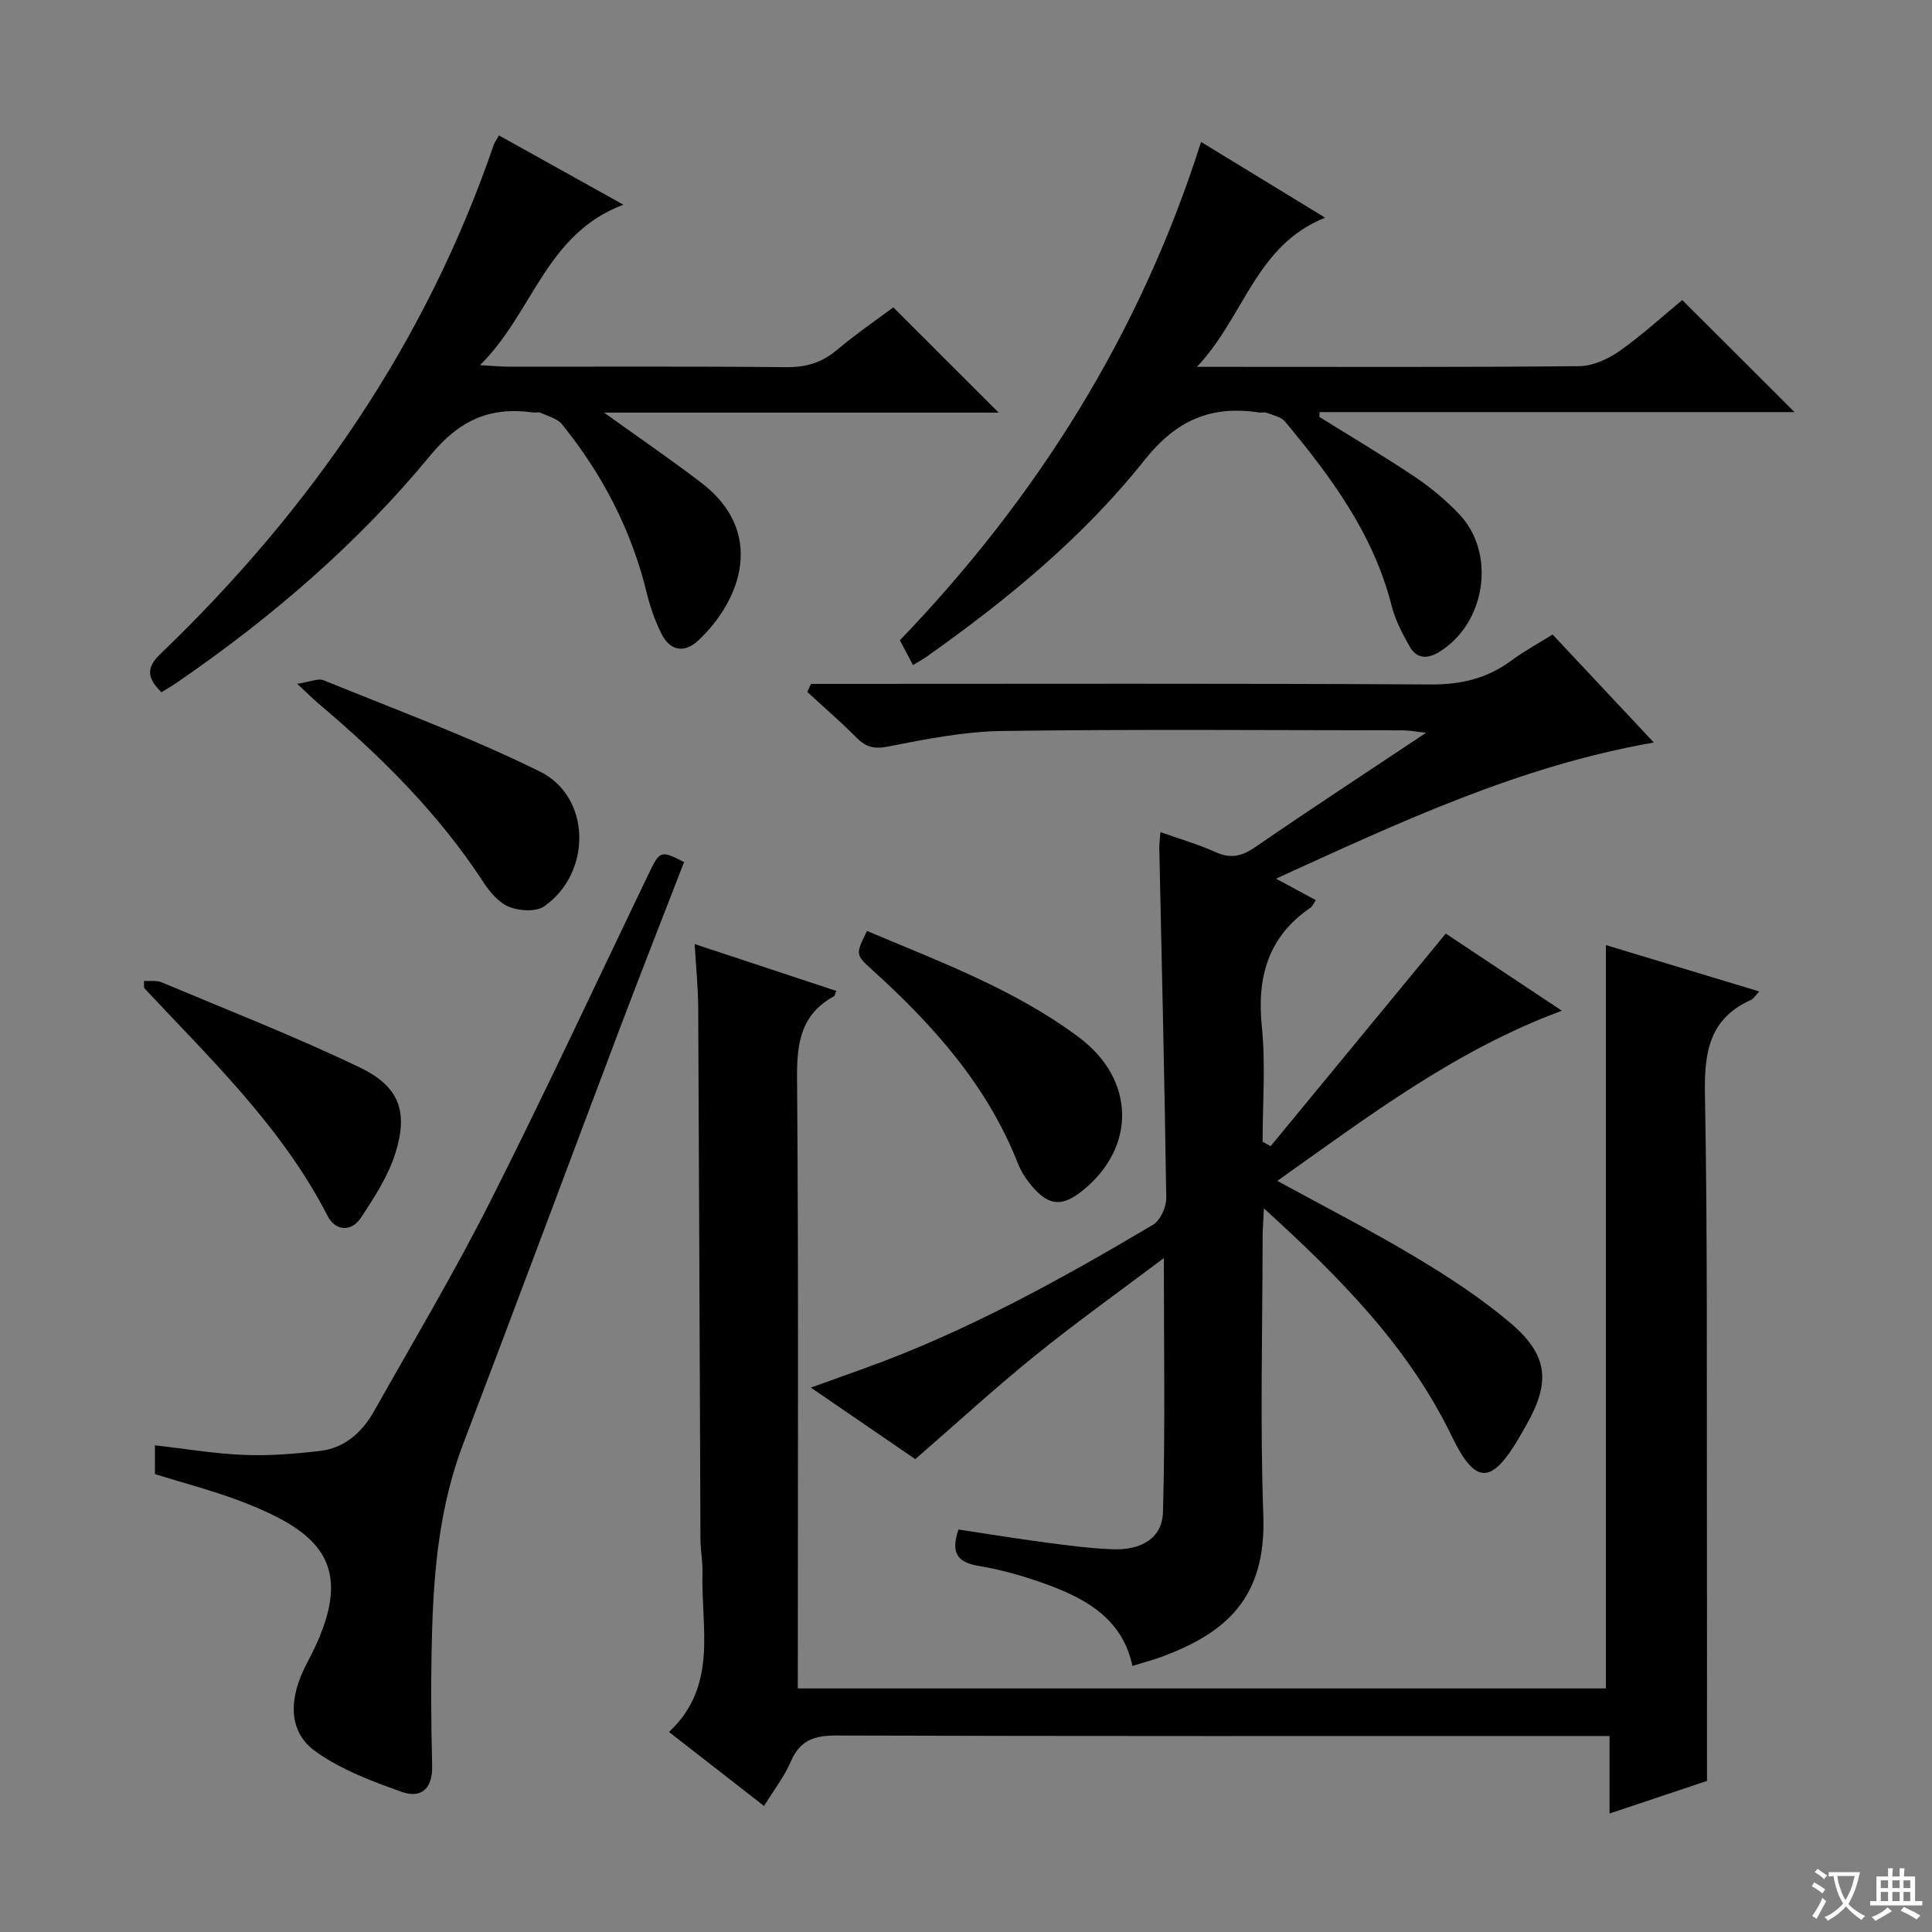 <svg enable-background="new 0 0 400 400" viewBox="0 0 400 400" xmlns="http://www.w3.org/2000/svg"><rect x="0" y="0" width="400" height="400" fill="#808080" stroke="none"/><path d="m377.9 391.2c-.2.3-.4.5-.6.8-.7-.6-1.4-1-2.2-1.5.2-.3.4-.5.5-.8.6.4 1.4.8 2.3 1.5zm-1.8 6.1c-.2-.2-.5-.4-.9-.6.4-.6.8-1.2 1.2-1.9s.7-1.3.9-1.9c.3.3.5.5.8.7-.7 1.3-1.4 2.6-2 3.7zm2.2-9c-.3.3-.5.5-.6.8-.6-.6-1.3-1.1-2-1.5.3-.3.5-.5.6-.7.6.5 1.3.9 2 1.4zm.3.2v-.9h2 4.5c-.3 1.3-.6 2.5-1 3.6s-.9 2.1-1.4 3c.4.5 1 1 1.6 1.4s1.2.8 1.9 1.1c-.3.2-.5.4-.8.8-.4-.3-1-.7-1.6-1.2s-1.2-1.1-1.6-1.6c-.5.6-1.1 1.1-1.7 1.6s-1.4.9-2.1 1.4c-.1-.3-.3-.5-.7-.8.6-.2 1.2-.5 1.9-1s1.4-1.1 2-1.8c-.5-.8-.9-1.6-1.2-2.5s-.6-2-.8-3.2c-.4.1-.7.1-1 .1zm2.5 2.7c.3 1 .7 1.7 1 2.2.3-.5.6-1.1 1-2s.6-1.9.9-3h-3.2-.4c.1.9.3 1.8.7 2.8z" fill="#fafbfa"/><path d="m396.5 388.5v1.5 3.6h1.5v.9c-.4 0-1 0-1.7 0h-7.9c-.5 0-.9 0-1.2 0v-.9h1.3v-3.5c0-.7 0-1.2 0-1.6h2.4c0-.8 0-1.4 0-1.7h1c0 .3-.1.8-.1 1.7h1.5c0-.8 0-1.4 0-1.7h1c0 .3-.1.9-.1 1.7zm-8.2 9.2c-.2-.3-.5-.5-.8-.8.8-.3 1.4-.6 1.9-.9s1-.7 1.4-1.1c.3.3.6.5.9.8-1.6 1-2.8 1.6-3.4 2zm2.6-6.8v-1.6h-1.5v1.6zm0 2.7v-1.9h-1.5v1.9zm2.4-2.7v-1.6h-1.5v1.6zm0 2.7v-1.9h-1.5v1.9zm.2 2 .7-.8c.4.2.9.5 1.6.8s1.3.7 1.8 1c-.3.3-.5.5-.8.8-.4-.3-1.5-1-3.3-1.8zm2-4.7v-1.6h-1.4v1.6zm0 2.7v-1.9h-1.4v1.9z" fill="#fafbfa"/><g fill="#010000"><path d="m167.91 141.59h5.85c40.83 0 81.66-.12 122.48.12 6.31.04 11.69-1.26 16.69-4.96 2.63-1.95 5.54-3.52 8.52-5.38 6.95 7.42 13.65 14.56 20.96 22.36-27.74 4.83-52.39 16.41-78.23 28.19 3.26 1.76 5.64 3.04 8.24 4.44-.42.61-.66 1.27-1.13 1.59-8.77 6.01-11.08 14.34-10.04 24.61.8 7.87.16 15.88.16 23.83.55.3 1.1.6 1.66.91 11.95-14.5 23.9-29 36.26-44.01 7.27 4.83 15.36 10.21 24.04 15.97-22.09 8.17-40.1 21.9-58.92 35.23 9.84 5.38 19.3 10.21 28.4 15.65 6.83 4.08 13.58 8.48 19.66 13.59 8.09 6.8 8.59 12.39 3.41 21.47-.5.87-.98 1.74-1.49 2.6-5.64 9.51-8.95 9.71-13.84-.41-8.99-18.6-23.05-32.77-38.91-47.21-.12 2.72-.27 4.41-.27 6.1-.02 19.16-.54 38.35.15 57.49.62 17.33-8.03 24.29-20.59 29.09-2.01.77-4.12 1.3-6.52 2.05-1.94-9.28-8.93-13.57-16.89-16.56-4.79-1.8-9.79-3.29-14.83-4.12-4.66-.77-5.89-2.81-4.29-7.56 5.97.9 11.97 1.88 17.99 2.68 4.61.61 9.24 1.23 13.88 1.41 6.01.24 10.32-2.33 10.47-7.66.48-17.22.18-34.45.18-52.63-9.22 6.95-18.13 13.3-26.61 20.16-8.38 6.77-16.33 14.07-24.85 21.47-6.68-4.58-13.78-9.44-21.62-14.81 4.14-1.49 7.61-2.73 11.07-3.98 21.08-7.58 40.58-18.36 59.76-29.73 1.53-.9 2.78-3.69 2.75-5.58-.34-24.12-.93-48.24-1.44-72.36-.02-.98.13-1.96.23-3.36 4 1.42 7.84 2.52 11.44 4.15 3.12 1.41 5.41.86 8.17-1.03 11.36-7.81 22.9-15.36 35.4-23.69-2.38-.26-3.57-.5-4.76-.5-27.66-.02-55.33-.25-82.99.13-7.9.11-15.83 1.69-23.62 3.22-2.91.57-4.6.14-6.55-1.83-3.27-3.29-6.79-6.33-10.2-9.47.25-.57.51-1.12.77-1.67z"/><path d="m165.17 349.57h167.31c0-51.05 0-102.08 0-153.9 10.44 3.15 20.88 6.31 31.75 9.6-.81.85-1.16 1.51-1.7 1.75-8.66 3.87-9.7 10.87-9.54 19.54.55 29.82.35 59.66.41 89.49.03 17.3.01 34.59.01 52.67-5.79 1.94-12.67 4.24-20.17 6.75 0-5.43 0-10.31 0-16.05-2.56 0-4.64 0-6.71 0-51.17 0-102.33.06-153.5-.1-4.58-.01-7.46 1.09-9.31 5.42-1.29 3.02-3.39 5.68-5.53 9.17-6.68-5.2-13.16-10.24-19.68-15.32 10.24-9.57 6.6-21.68 6.93-32.97.07-2.31-.41-4.64-.42-6.96-.16-36.66-.27-73.33-.46-109.99-.02-4.12-.45-8.23-.74-13.21 10.22 3.38 19.75 6.53 29.33 9.7-.25.55-.3 1-.53 1.13-6.71 3.7-7.66 9.52-7.6 16.72.32 40 .16 80 .16 120-.01 1.98-.01 3.96-.01 6.56z"/><path d="m273.17 86.32c6.6 4.12 13.3 8.08 19.76 12.41 3.29 2.21 6.41 4.81 9.14 7.68 7.8 8.16 5.53 22.74-4.17 28.61-2.46 1.49-4.62 1.31-6-1.09-1.56-2.7-3.04-5.59-3.8-8.59-3.76-14.8-12.55-26.64-22.05-38.06-.82-.99-2.5-1.3-3.82-1.83-.43-.17-1 .03-1.49-.04-9.93-1.52-17.13 1.48-23.79 9.86-12.67 15.94-28.44 28.91-45.09 40.68-.78.55-1.63 1.01-2.83 1.75-.96-1.81-1.79-3.37-2.72-5.13 28.42-29.6 49.74-63.45 62.36-103.18 8.63 5.27 16.64 10.16 25.69 15.68-14.44 5.75-16.66 20.41-26.55 30.88h6.22c24.32 0 48.64.1 72.95-.14 2.82-.03 5.98-1.48 8.35-3.15 4.72-3.33 9.01-7.28 12.96-10.54 7.85 7.84 15.42 15.39 23.25 23.2-32.71 0-65.52 0-98.34 0 0 .32-.02.66-.03 1z"/><path d="m103.31 28.04c8.29 4.62 16.49 9.18 25.76 14.34-16.14 6.05-18.7 22.41-29.7 33.22 2.77.15 4.35.32 5.92.32 19.16.02 38.32-.1 57.48.1 4.08.04 7.34-.91 10.46-3.53 3.93-3.3 8.19-6.22 11.72-8.86 7.35 7.35 14.45 14.45 21.81 21.8-26.84 0-53.83 0-81.69 0 7.32 5.26 13.86 9.73 20.14 14.53 13.3 10.18 8.3 24.21-.59 32.6-2.93 2.77-5.91 2.22-7.71-1.42-1.31-2.65-2.31-5.52-3.01-8.39-3.17-12.99-9.16-24.55-17.53-34.89-.99-1.23-2.96-1.7-4.51-2.42-.41-.19-.99.03-1.48-.04-8.85-1.24-15.21 1.51-21.27 8.87-15.08 18.3-33.04 33.73-52.64 47.15-.94.65-1.94 1.22-3.05 1.91-2.65-2.68-3.47-4.81-.27-7.88 31.09-29.83 54.99-64.41 69.06-105.41.2-.61.62-1.15 1.1-2z"/><path d="m141.63 178.48c-4.4 11.38-8.89 22.78-13.22 34.23-10.86 28.73-21.56 57.52-32.51 86.22-4.82 12.64-6.08 25.8-6.45 39.1-.25 9.16-.22 18.33.02 27.48.13 4.83-2.26 6.91-6.32 5.47-6.16-2.18-12.52-4.59-17.78-8.33-5.58-3.97-5.89-10.7-1.69-18.57 10.49-19.65 3.06-26.69-13.31-33.07-5.83-2.27-11.95-3.83-18.29-5.82 0-1.65 0-3.74 0-5.96 6.29.72 12.33 1.75 18.39 1.99 5.26.21 10.6-.2 15.84-.83 5.15-.61 8.74-3.95 11.2-8.33 8.06-14.33 16.5-28.48 23.91-43.15 11.31-22.39 21.9-45.16 32.77-67.78 2.45-5.07 2.52-5.15 7.44-2.65z"/><path d="m179.51 192.75c15.09 6.37 30.57 12.09 43.84 21.99 11.75 8.77 11.87 22.75.9 31.67-4.3 3.5-7.09 3.33-10.63-.87-1.16-1.38-2.2-2.97-2.86-4.63-6.38-16.24-17.63-28.77-30.32-40.24-3.32-3-3.3-3.18-.93-7.92z"/><path d="m61.53 141.57c2.75-.41 4.36-1.18 5.47-.73 15.01 6.12 30.28 11.74 44.78 18.9 10.66 5.26 10.78 20.99.9 27.9-1.69 1.18-5.11.98-7.22.14-2.13-.85-4.01-3.03-5.33-5.06-9.36-14.36-21.36-26.24-34.37-37.21-1-.86-1.92-1.8-4.23-3.94z"/><path d="m29.81 203.09c1.27.08 2.6-.15 3.63.28 13.71 5.76 27.6 11.19 41 17.61 8.21 3.94 10.11 9.1 7.44 17.71-1.48 4.76-4.36 9.19-7.15 13.42-2.01 3.05-5.32 2.73-6.89-.34-9.41-18.34-24.1-32.37-37.92-47.13-.17-.17-.06-.61-.11-1.55z"/></g></svg>